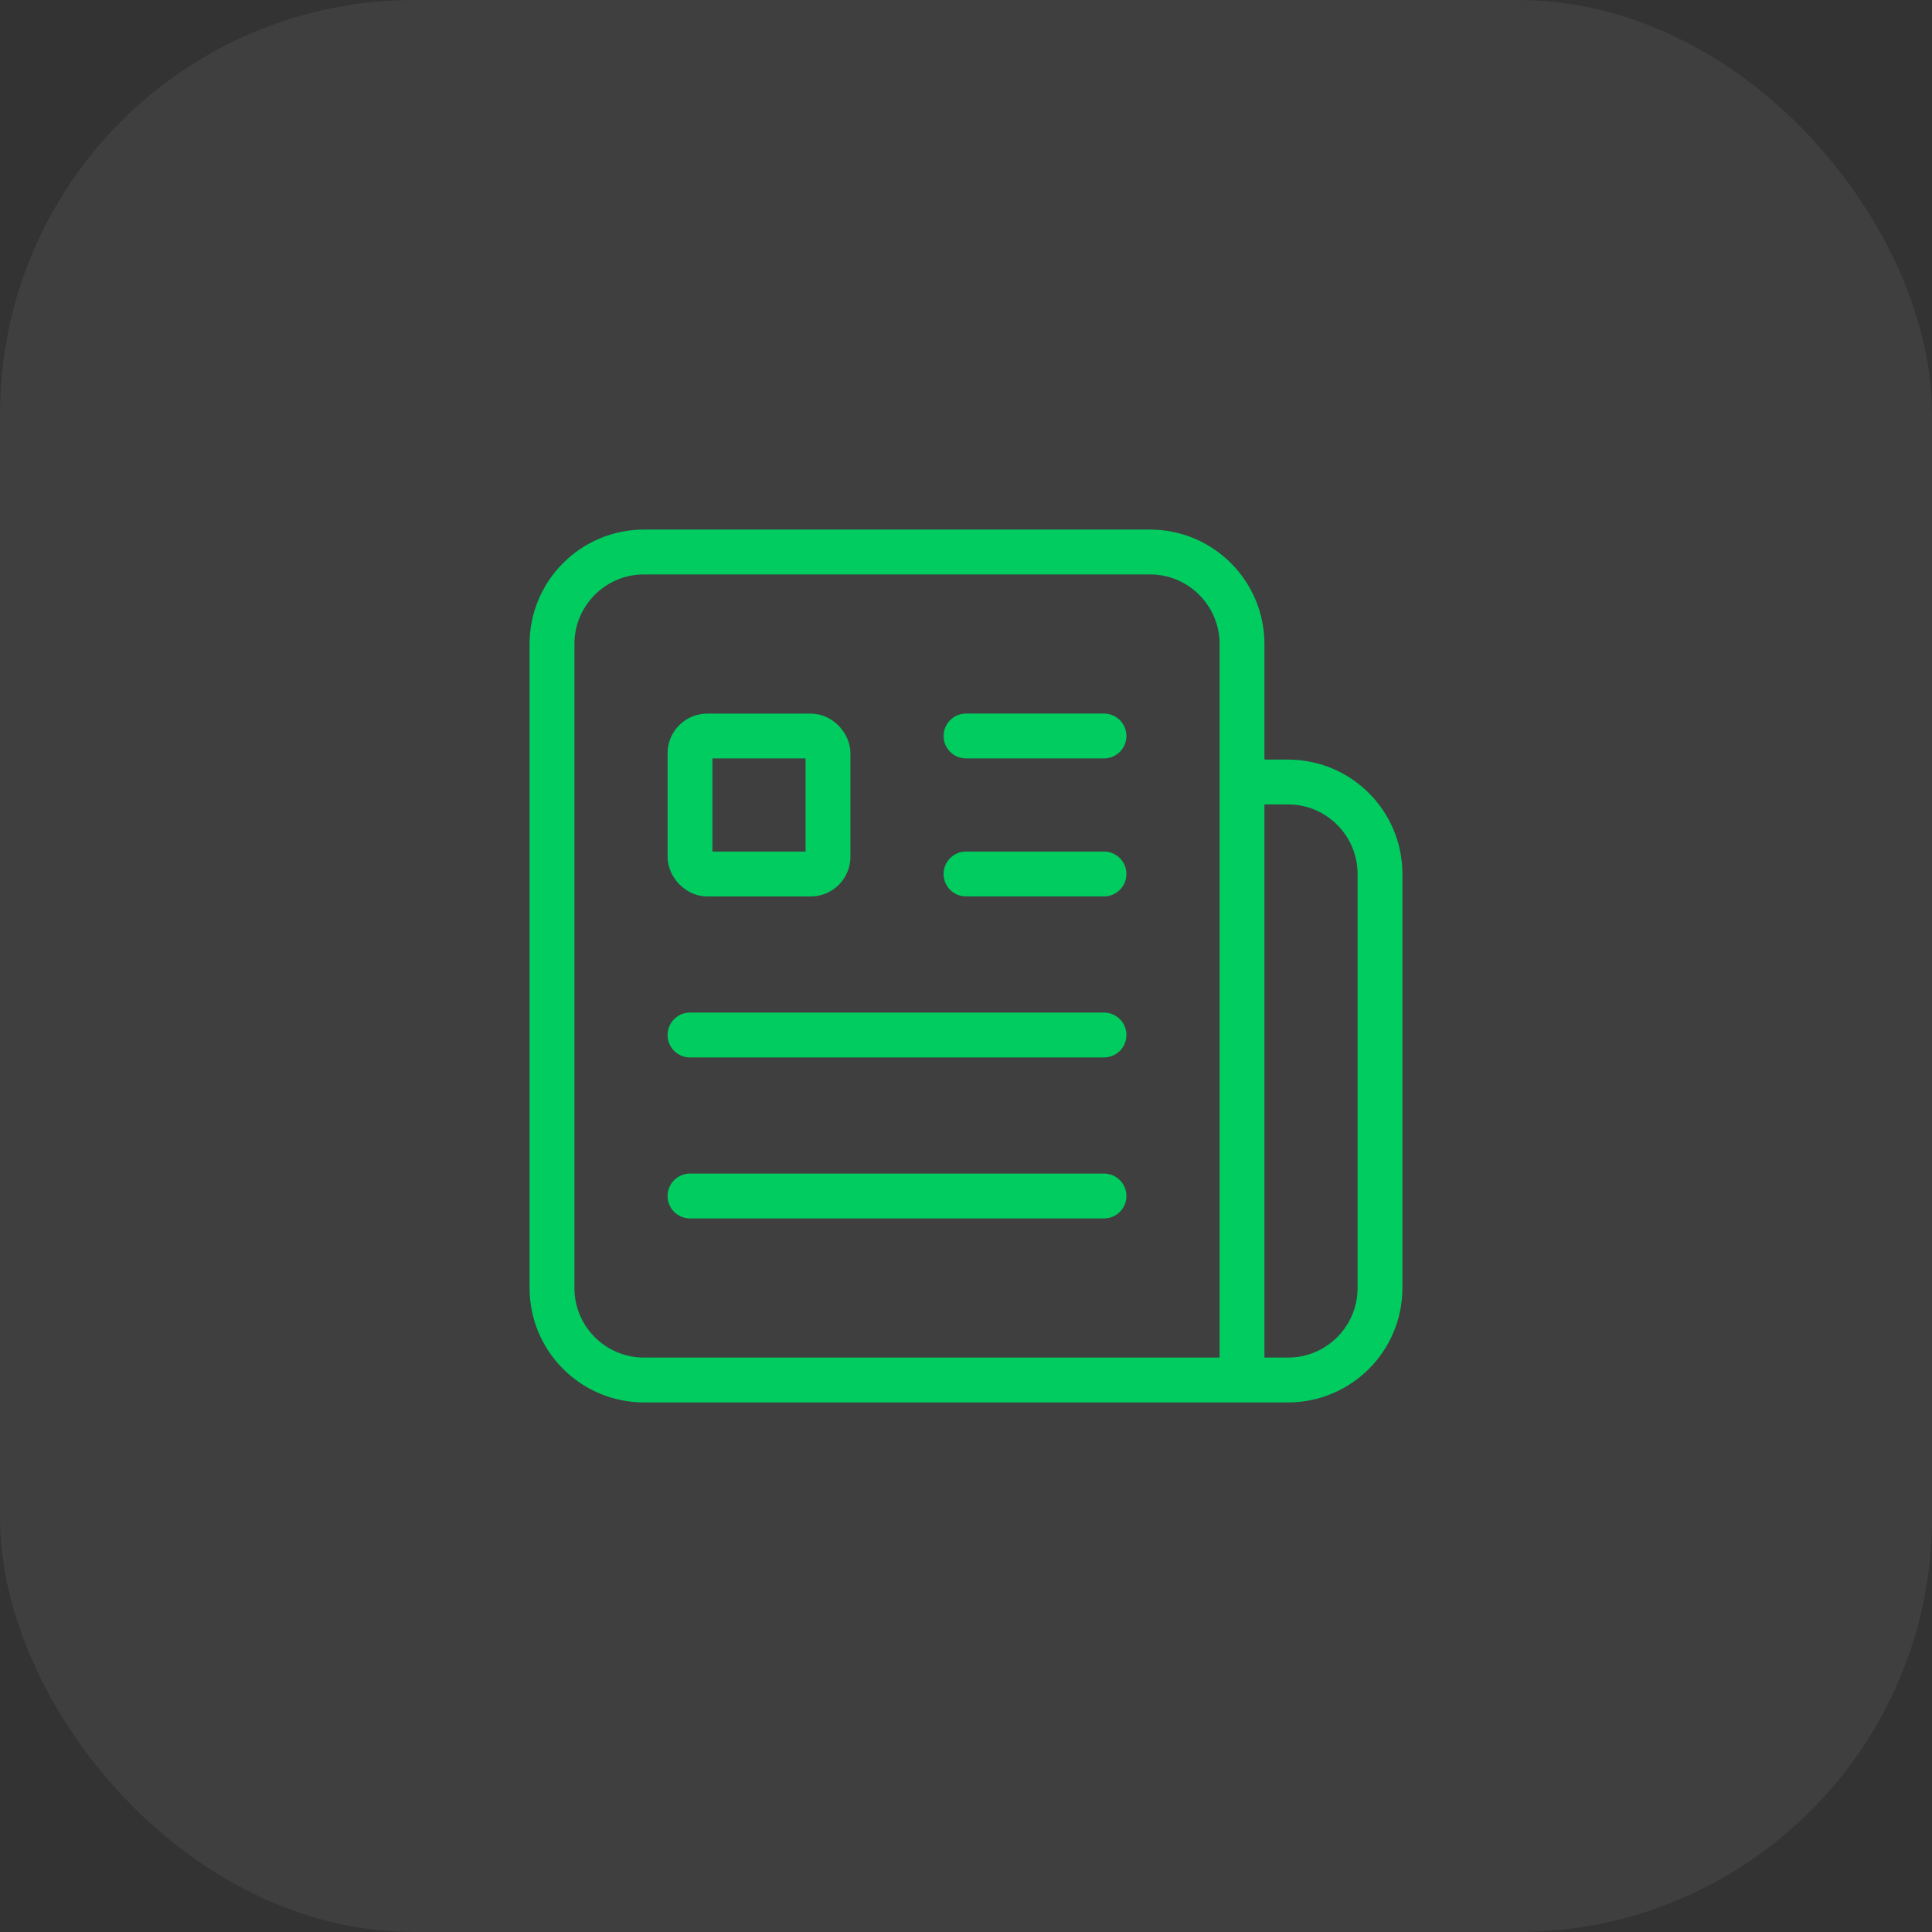 <svg width="56" height="56" viewBox="0 0 56 56" fill="none" xmlns="http://www.w3.org/2000/svg">
<rect x="0" y="0" width="56" height="56" fill="#333333" stroke="none"/>
<rect width="56" height="56" rx="12" fill="white" fill-opacity="0.06"/>
<path d="M28 25.333H32" stroke="#00CC60" stroke-width="1.3" stroke-linecap="round" stroke-linejoin="round"/>
<path d="M28 21.333H32" stroke="#00CC60" stroke-width="1.3" stroke-linecap="round" stroke-linejoin="round"/>
<rect x="20" y="21.334" width="4" height="4" rx="0.5" stroke="#00CC60" stroke-width="1.3" stroke-linecap="round" stroke-linejoin="round"/>
<path d="M20 30H32" stroke="#00CC60" stroke-width="1.3" stroke-linecap="round" stroke-linejoin="round"/>
<path d="M32 34.667H20" stroke="#00CC60" stroke-width="1.3" stroke-linecap="round" stroke-linejoin="round"/>
<path d="M36 22.667H37.333C38.806 22.667 40 23.861 40 25.333V37.333C40 38.806 38.806 40 37.333 40H18.667C17.194 40 16 38.806 16 37.333V18.667C16 17.194 17.194 16 18.667 16H33.333C34.806 16 36 17.194 36 18.667V40" stroke="#00CC60" stroke-width="1.3" stroke-linecap="round" stroke-linejoin="round"/>
</svg>
